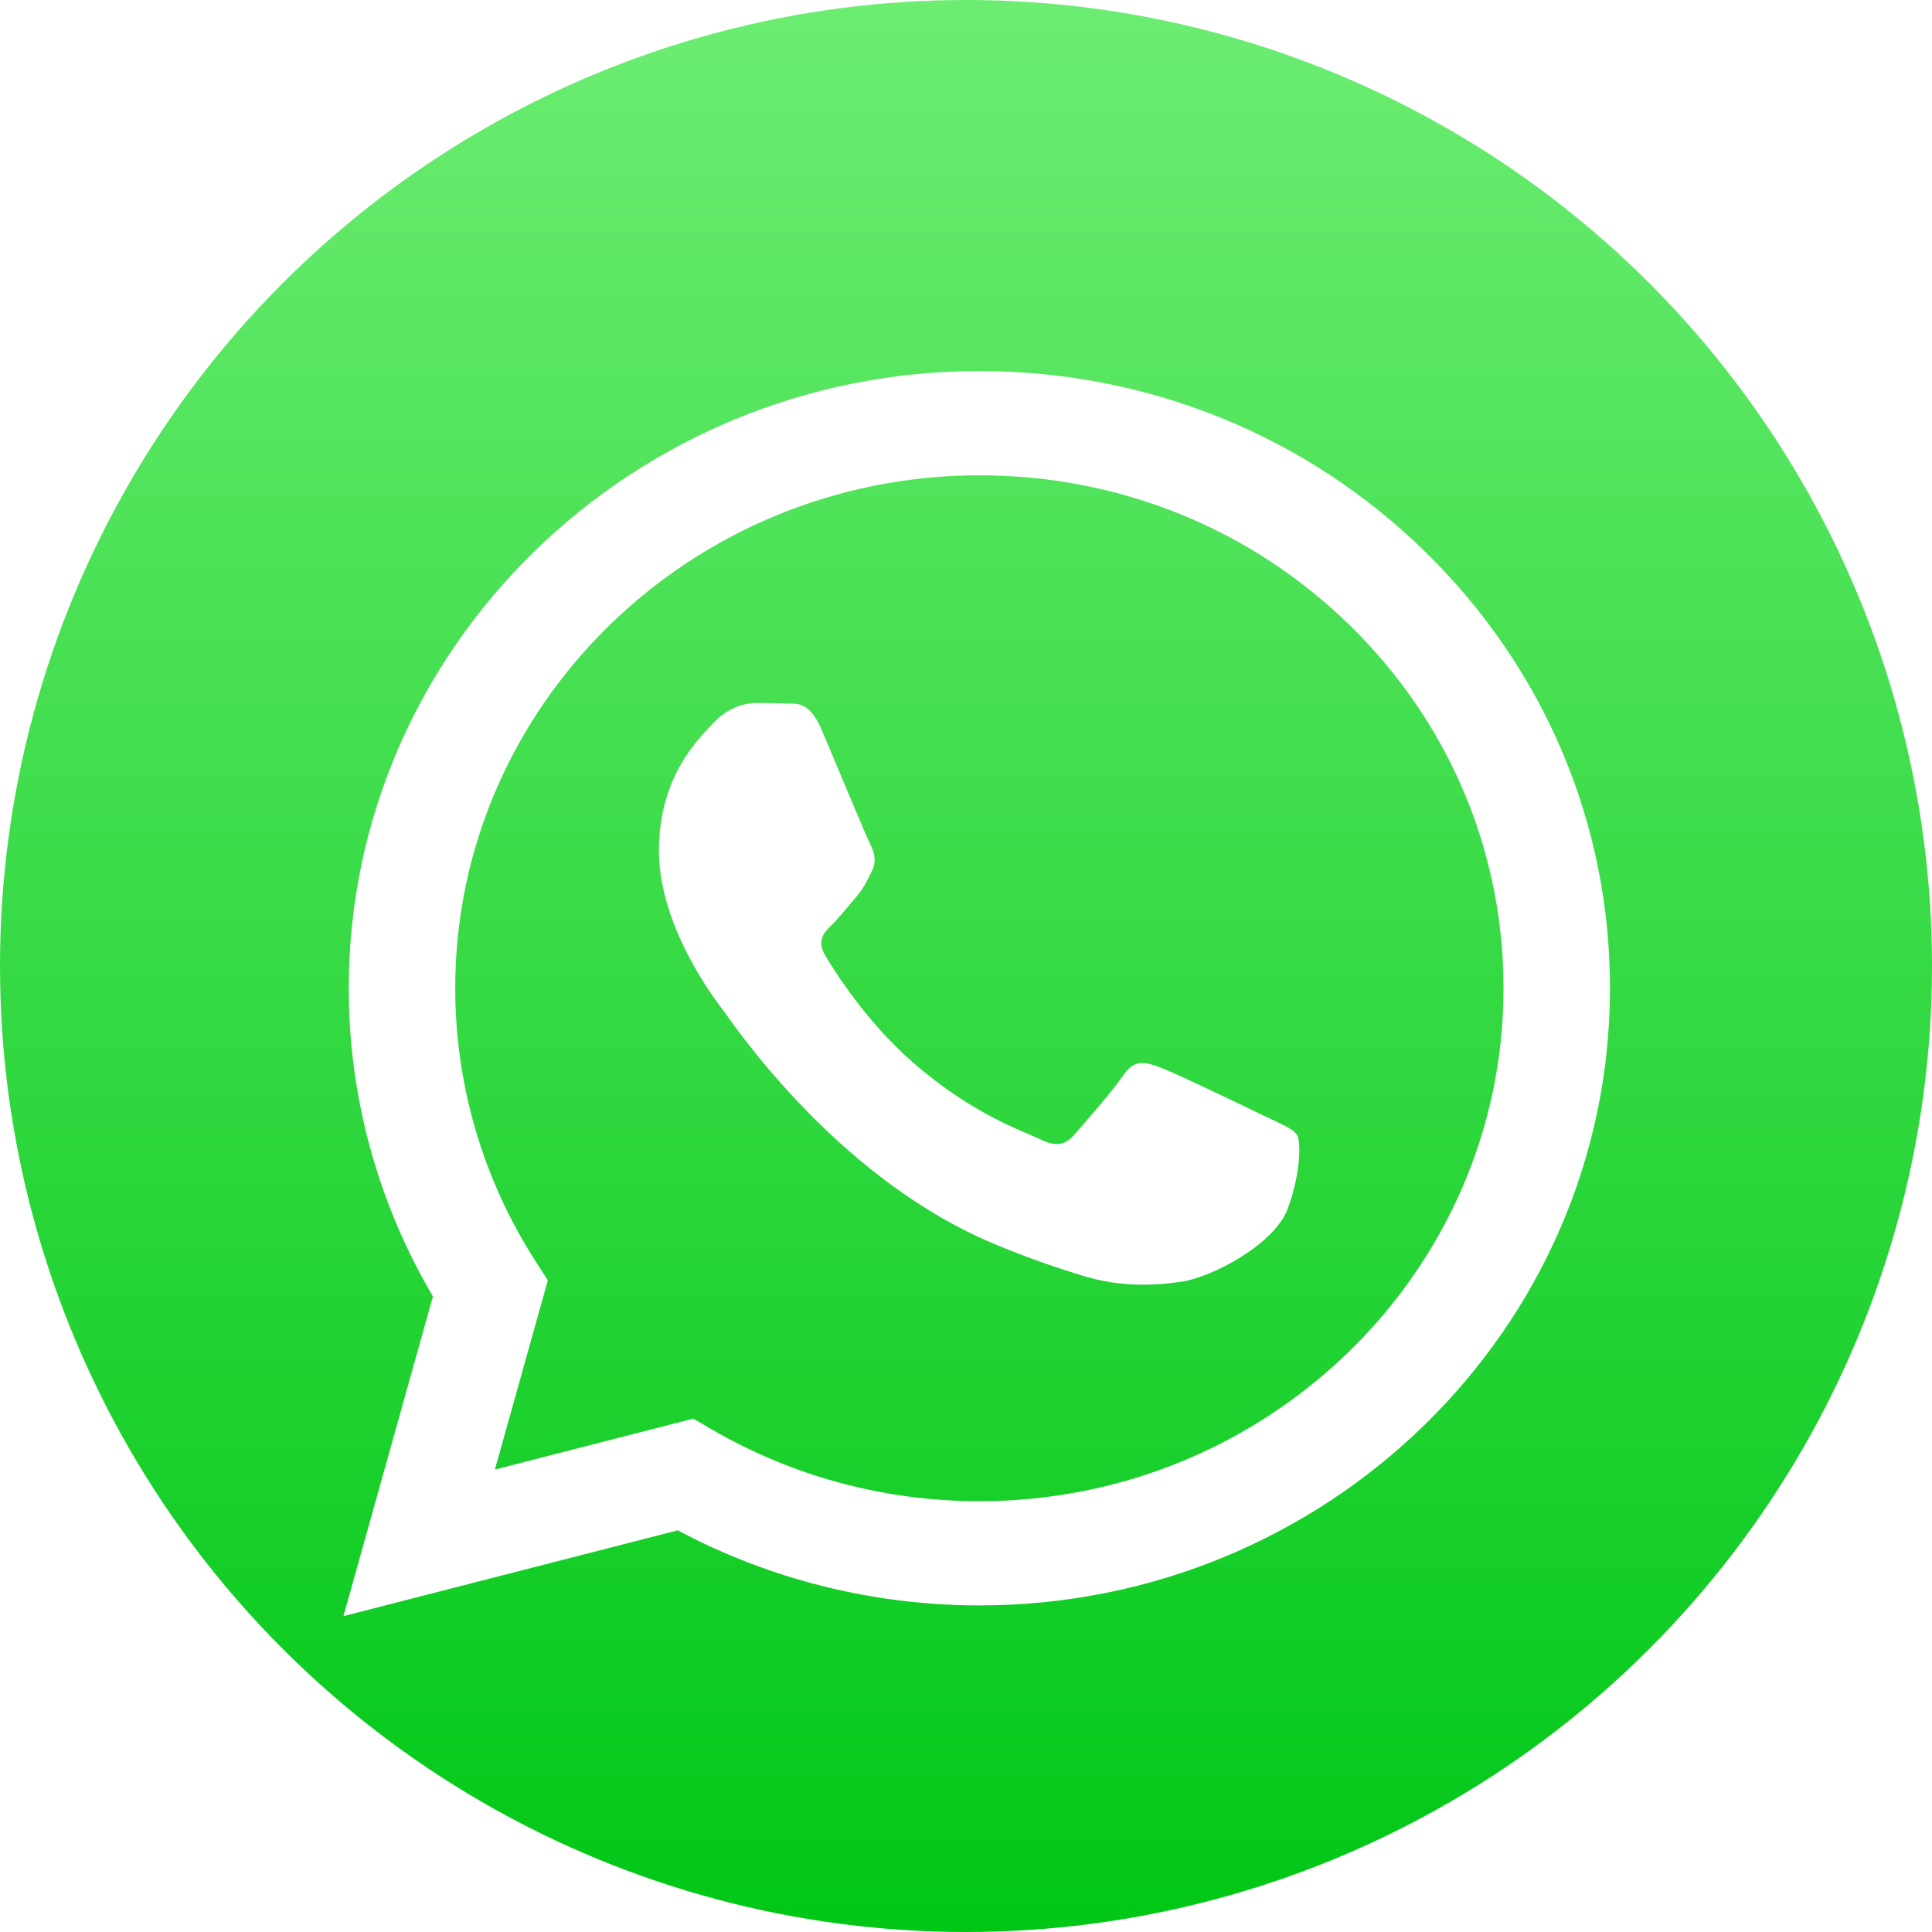 <svg width="70" height="70" viewBox="0 0 70 70" fill="none" xmlns="http://www.w3.org/2000/svg">
<circle cx="35" cy="35" r="35" fill="url(#paint0_linear_6359_51370)"/>
<g filter="url(#filter0_d_6359_51370)">
<path d="M35.485 12.444C22.892 12.444 12.641 22.472 12.636 34.796C12.634 38.736 13.687 42.581 15.686 45.971L12.444 57.555L24.557 54.447C27.895 56.228 31.652 57.166 35.476 57.167H35.485C48.077 57.167 58.328 47.139 58.333 34.814C58.336 28.842 55.961 23.226 51.647 19.001C47.333 14.775 41.597 12.447 35.485 12.444ZM35.485 53.392H35.477C32.07 53.392 28.727 52.495 25.811 50.803L25.118 50.4L17.931 52.245L19.849 45.389L19.398 44.686C17.497 41.728 16.493 38.308 16.494 34.799C16.498 24.555 25.018 16.221 35.493 16.221C40.566 16.222 45.334 18.157 48.919 21.669C52.505 25.18 54.477 29.849 54.476 34.813C54.472 45.057 45.952 53.392 35.485 53.392ZM45.901 39.478C45.331 39.198 42.524 37.847 42 37.66C41.477 37.473 41.096 37.381 40.715 37.94C40.335 38.499 39.241 39.757 38.908 40.13C38.576 40.504 38.242 40.549 37.672 40.27C37.101 39.99 35.261 39.399 33.081 37.497C31.383 36.017 30.238 34.187 29.905 33.628C29.572 33.069 29.869 32.767 30.156 32.489C30.412 32.239 30.726 31.837 31.012 31.51C31.298 31.183 31.393 30.951 31.582 30.577C31.772 30.204 31.677 29.878 31.534 29.598C31.391 29.319 30.25 26.569 29.774 25.451C29.311 24.362 28.84 24.509 28.489 24.492C28.157 24.475 27.776 24.472 27.395 24.472C27.015 24.472 26.396 24.612 25.873 25.171C25.349 25.73 23.875 27.081 23.875 29.831C23.875 32.58 25.921 35.236 26.205 35.609C26.491 35.981 30.231 41.623 35.958 44.042C37.32 44.617 38.383 44.961 39.213 45.218C40.58 45.643 41.825 45.583 42.808 45.439C43.905 45.278 46.186 44.088 46.661 42.782C47.137 41.478 47.137 40.36 46.994 40.126C46.851 39.893 46.471 39.754 45.9 39.474L45.901 39.478Z" fill="white"/>
</g>
<defs>
<filter id="filter0_d_6359_51370" x="10.444" y="11.444" width="49.889" height="49.111" filterUnits="userSpaceOnUse" color-interpolation-filters="sRGB">
<feFlood flood-opacity="0" result="BackgroundImageFix"/>
<feColorMatrix in="SourceAlpha" type="matrix" values="0 0 0 0 0 0 0 0 0 0 0 0 0 0 0 0 0 0 127 0" result="hardAlpha"/>
<feOffset dy="1"/>
<feGaussianBlur stdDeviation="1"/>
<feComposite in2="hardAlpha" operator="out"/>
<feColorMatrix type="matrix" values="0 0 0 0 0 0 0 0 0 0 0 0 0 0 0 0 0 0 0.1 0"/>
<feBlend mode="normal" in2="BackgroundImageFix" result="effect1_dropShadow_6359_51370"/>
<feBlend mode="normal" in="SourceGraphic" in2="effect1_dropShadow_6359_51370" result="shape"/>
</filter>
<linearGradient id="paint0_linear_6359_51370" x1="35" y1="0" x2="35" y2="70" gradientUnits="userSpaceOnUse">
<stop stop-color="#6CED72"/>
<stop offset="1" stop-color="#00C716"/>
</linearGradient>
</defs>
</svg>

